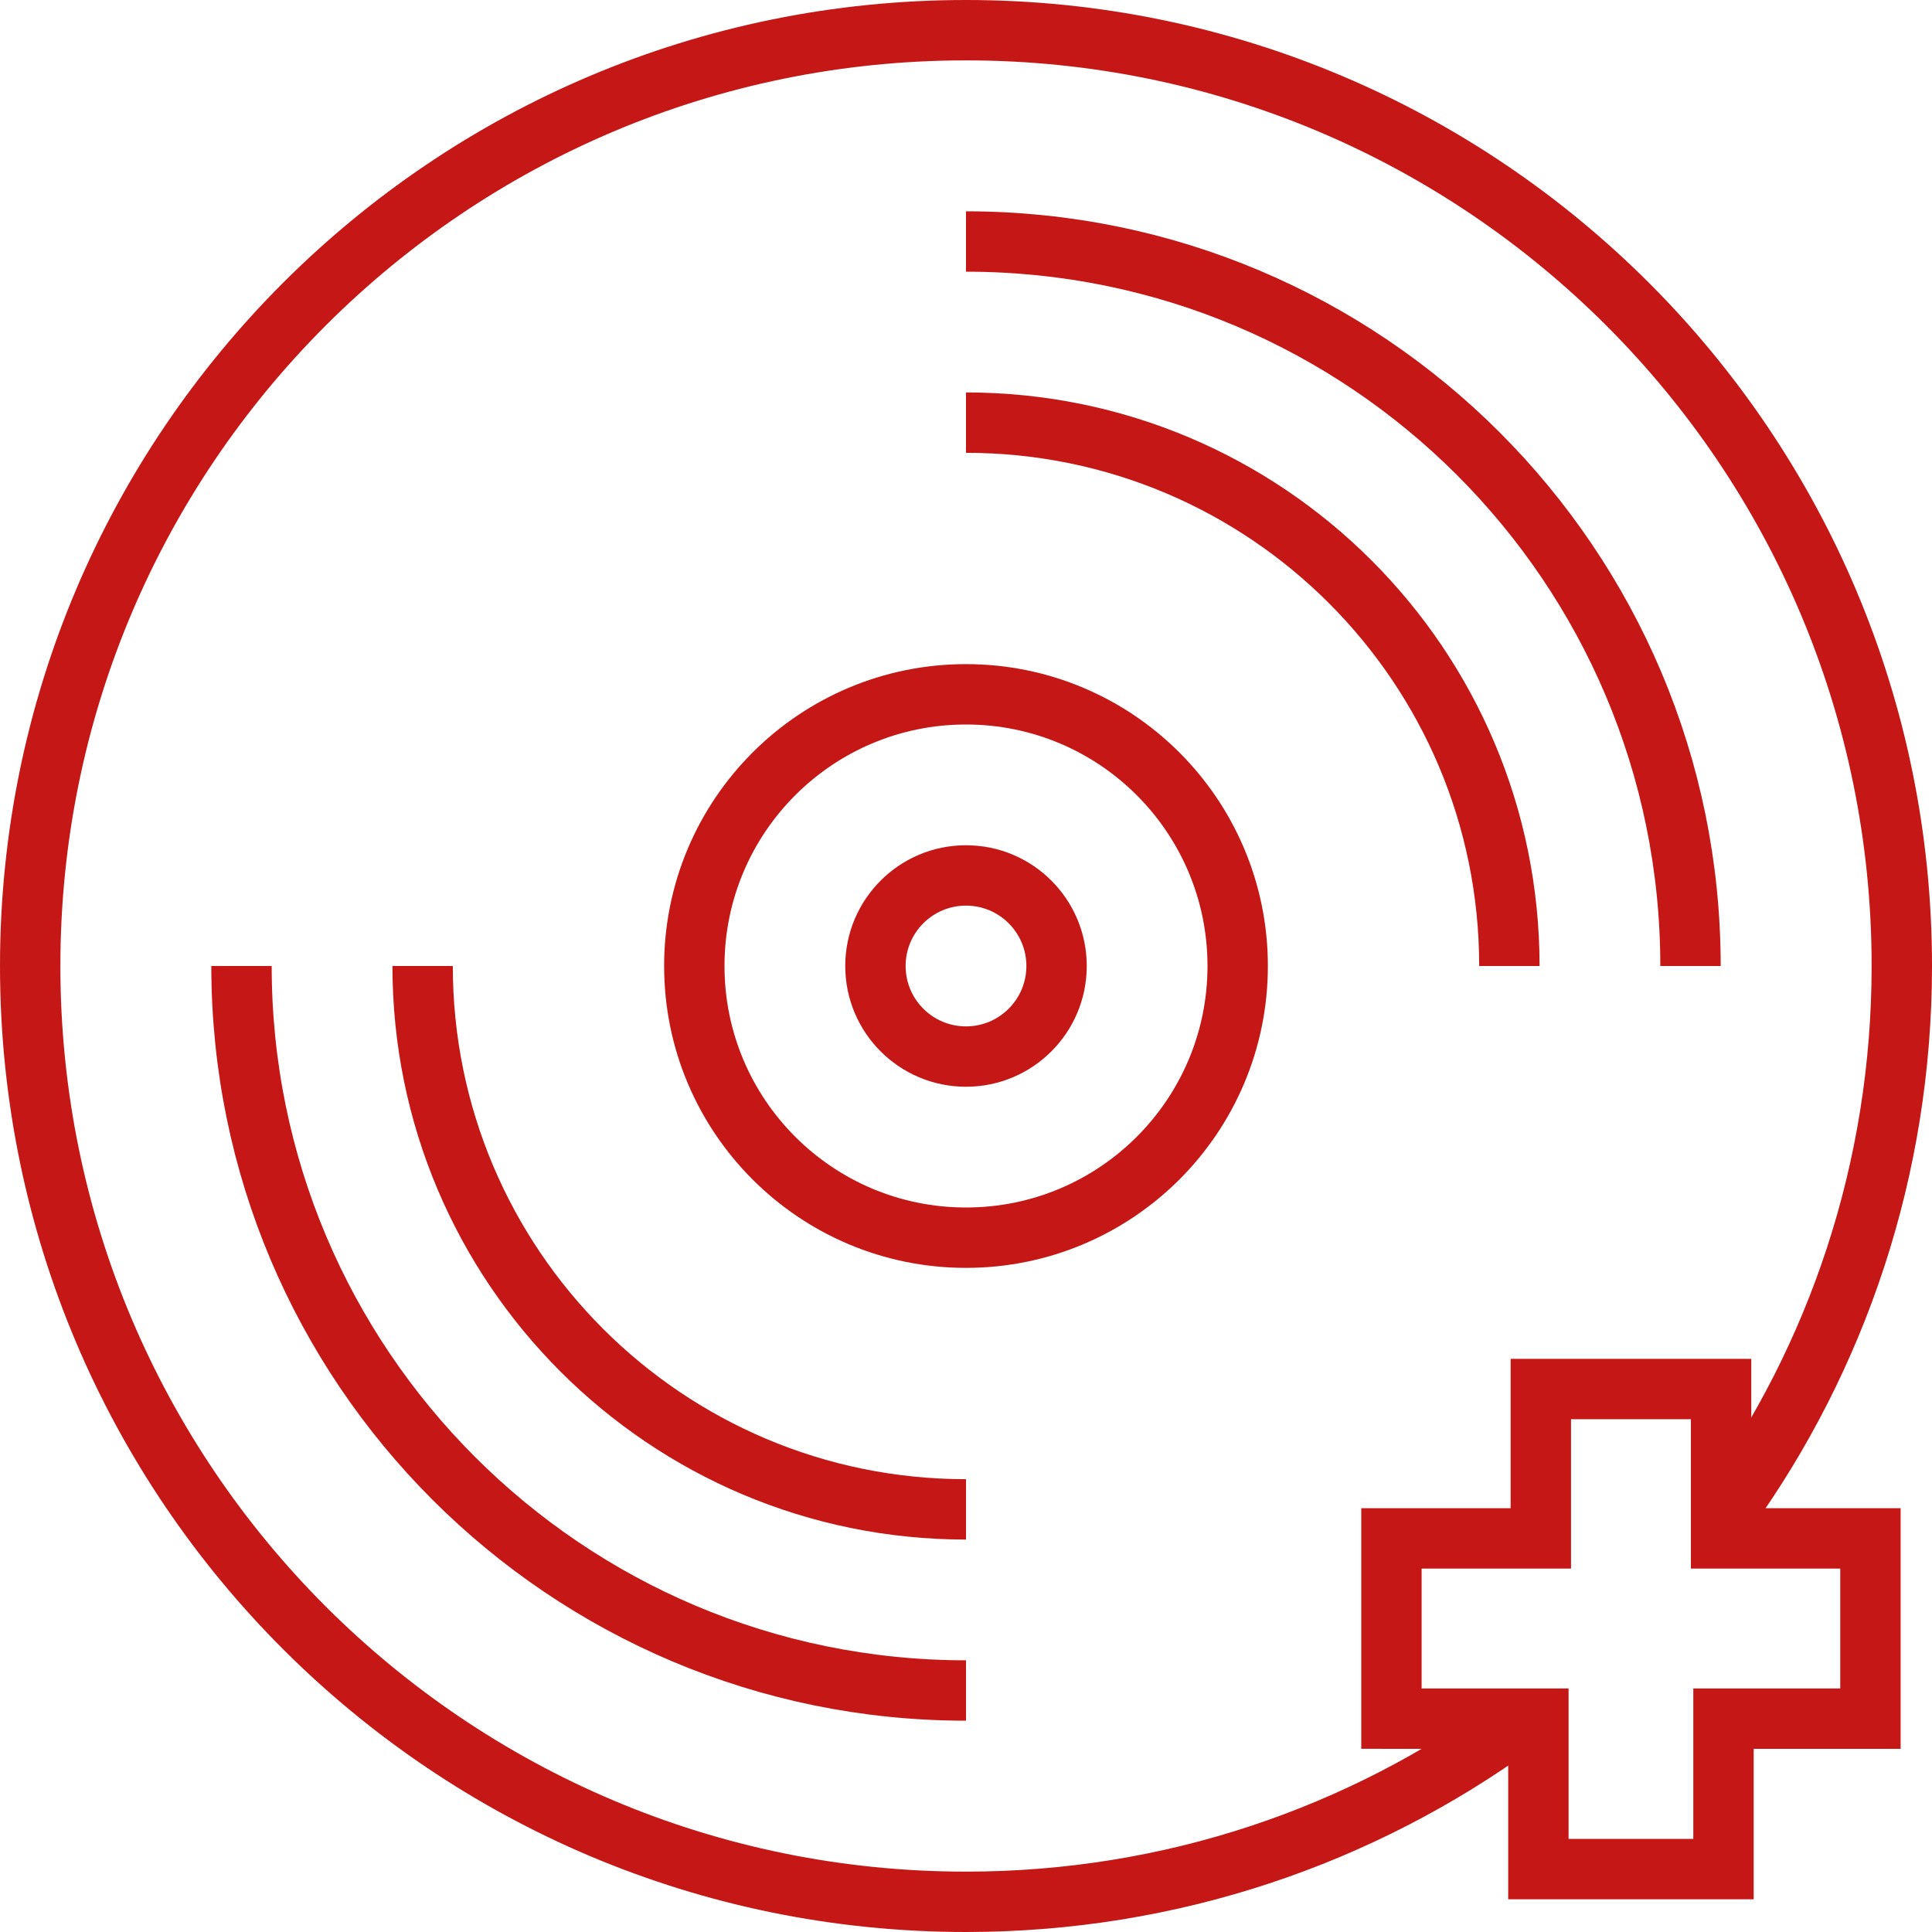 <?xml version="1.0" encoding="UTF-8" standalone="no"?>
<!-- Uploaded to: SVG Repo, www.svgrepo.com, Generator: SVG Repo Mixer Tools -->
<svg width="800px" height="800px" viewBox="0 0 64 64" version="1.1" xmlns="http://www.w3.org/2000/svg" xmlns:xlink="http://www.w3.org/1999/xlink" xmlns:sketch="http://www.bohemiancoding.com/sketch/ns">
    
    <title>Disc-add</title>
    <desc>Created with Sketch.</desc>
    <defs>
</defs>
    <g id="Page-1" stroke="none" stroke-width="1" fill="none" fill-rule="evenodd" sketch:type="MSPage">
        <g id="Disc-add" sketch:type="MSLayerGroup" transform="translate(1, 1)" stroke-width="2" stroke="#C61717">
            <g id="Group" sketch:type="MSShapeGroup">
                <path d="M49.215,56.088 C44.101,59.807 37.807,62 31,62 C13.879,62 0,48.121 0,31 C0,13.879 13.879,0 31,0 C48.121,0 62,13.879 62,31 C62,37.736 59.852,43.971 56.203,49.056" id="Shape">
</path>
                <circle id="Oval" cx="31" cy="31" r="9">
</circle>
                <circle id="Oval" cx="31" cy="31" r="3">
</circle>
                <path d="M31,55 C17.745,55 7,44.255 7,31" id="Shape">
</path>
                <path d="M31,7 C44.255,7 55,17.745 55,31" id="Shape">
</path>
                <path d="M31,49 C21.059,49 13,40.94 13,31" id="Shape">
</path>
                <path d="M31,13 C40.941,13 49,21.059 49,31" id="Shape">
</path>
            </g>
            <path d="M56.093,60.916 L56.093,55.932 L60.961,55.933 L60.961,49.961 L56.013,49.961 L56.013,45.013 L50.042,45.013 L50.042,49.961 L45.093,49.961 L45.093,55.932 L49.961,55.933 L49.961,60.916 L56.093,60.916 Z" id="Shape" sketch:type="MSShapeGroup">
</path>
        </g>
    </g>
</svg>